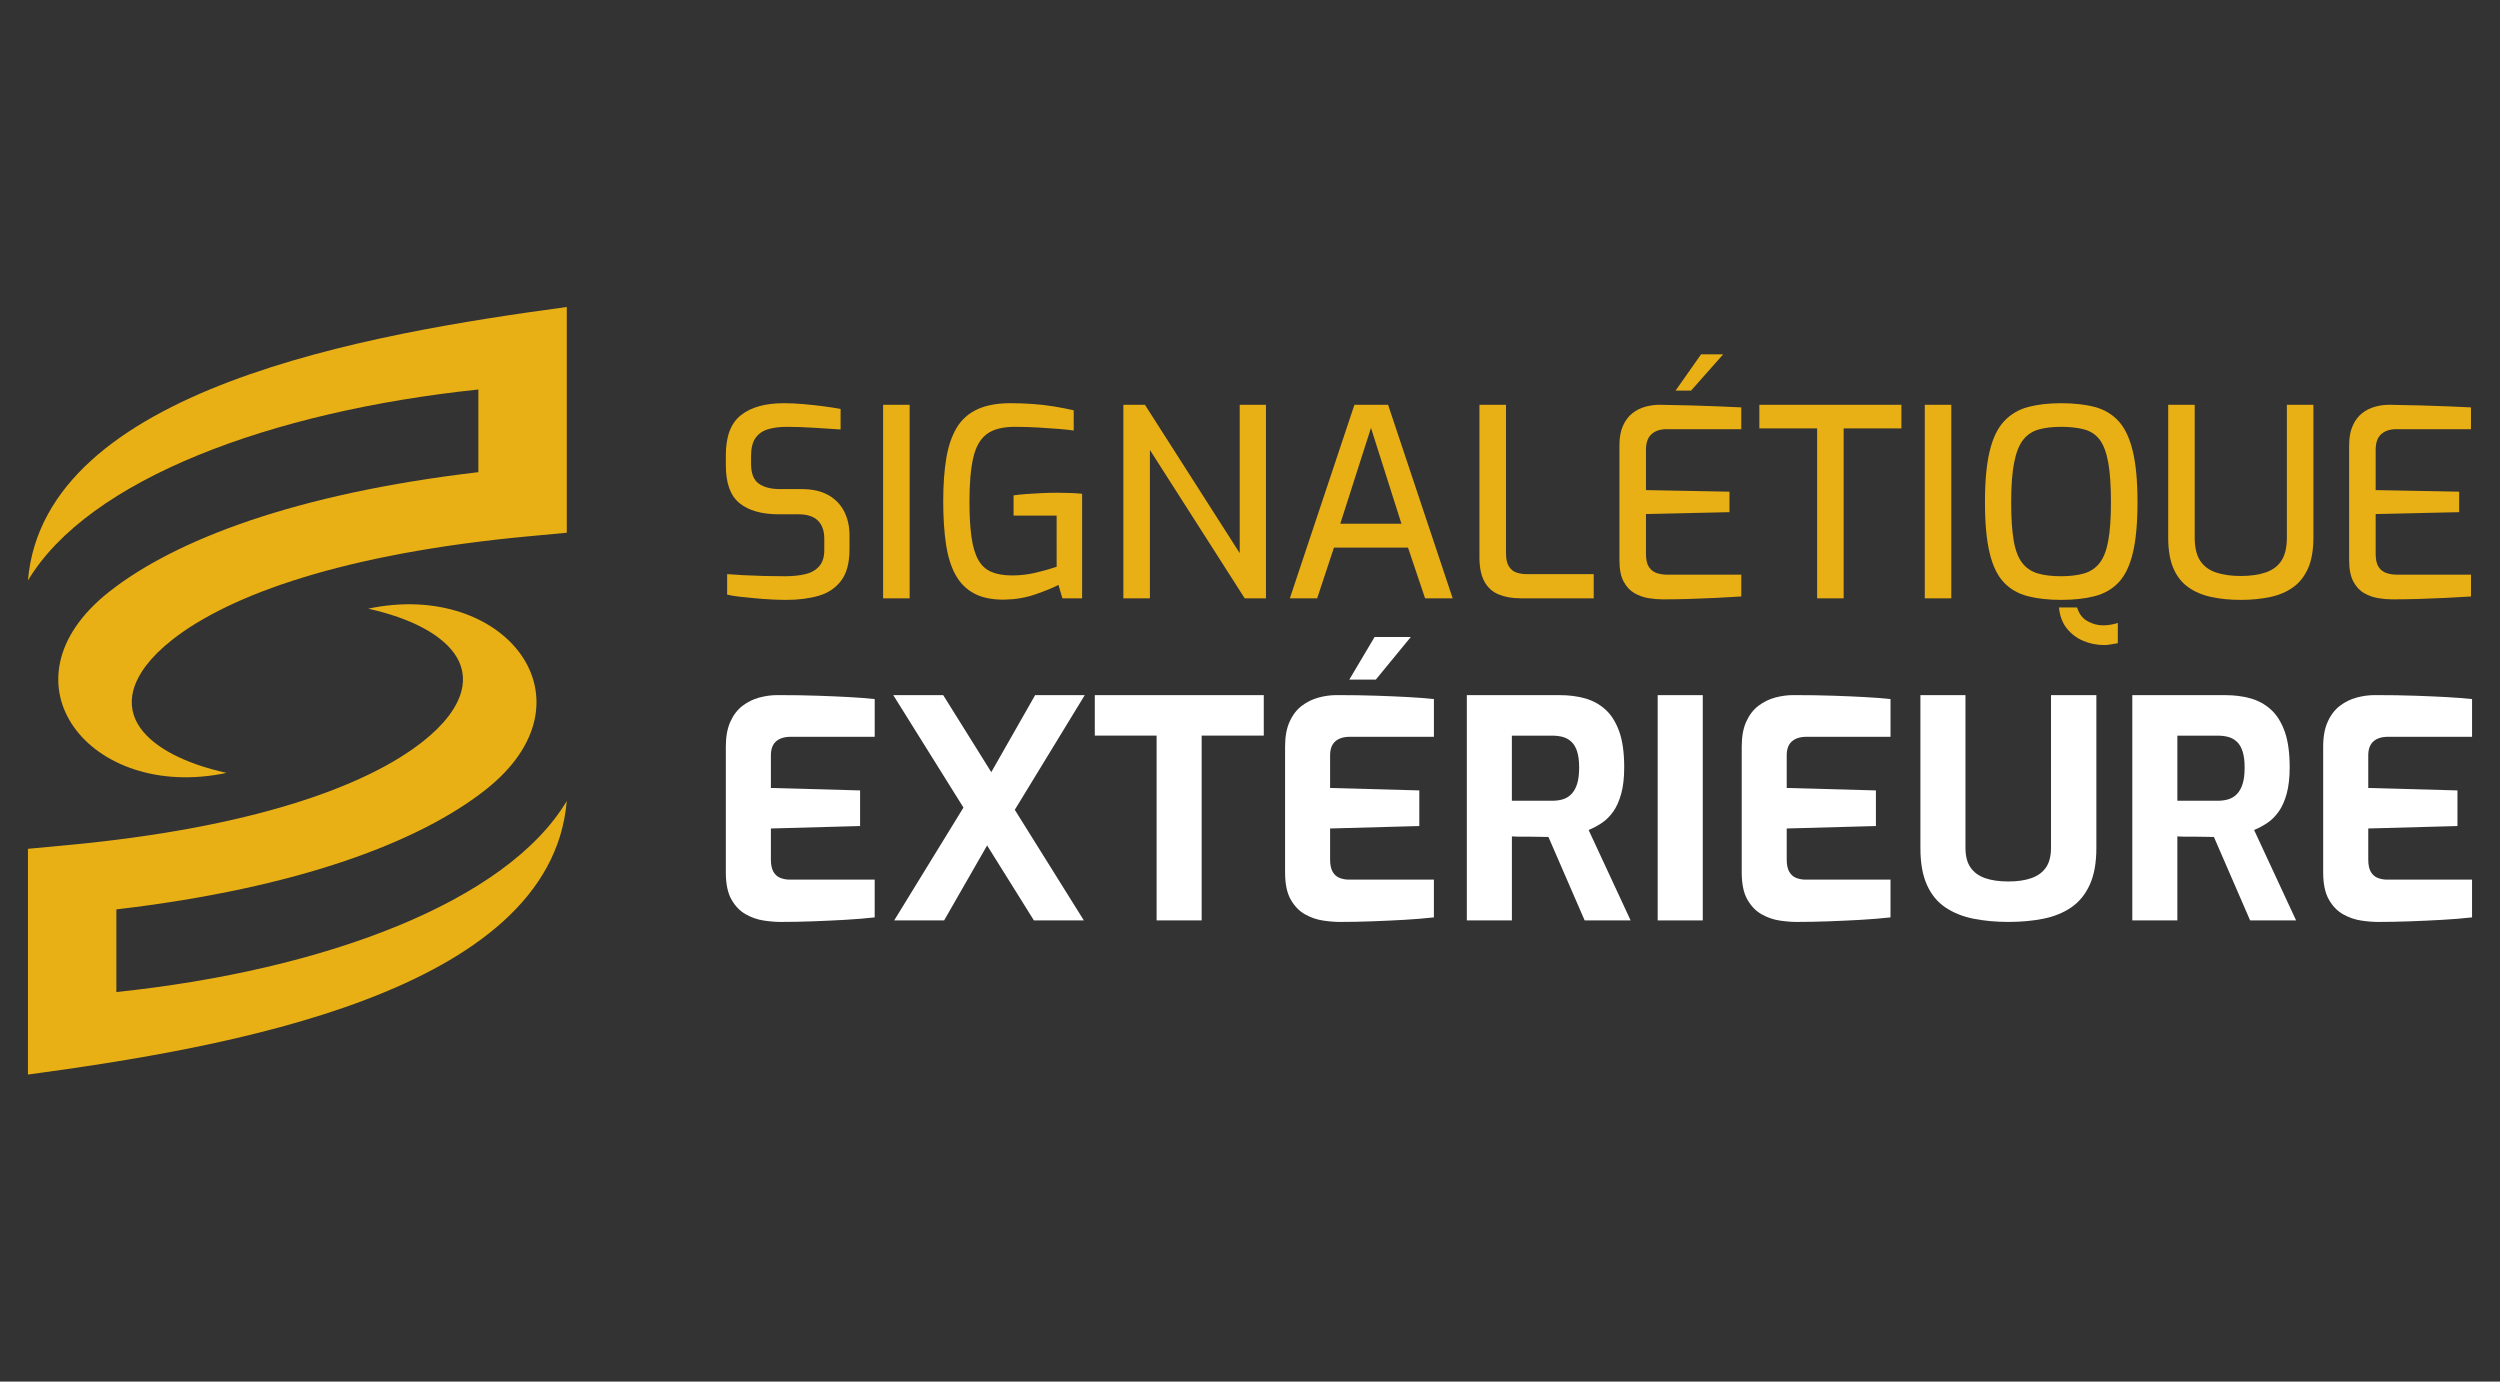 <?xml version="1.0" encoding="utf-8"?>
<!-- Generator: Adobe Illustrator 16.0.0, SVG Export Plug-In . SVG Version: 6.00 Build 0)  -->
<!DOCTYPE svg PUBLIC "-//W3C//DTD SVG 1.1//EN" "http://www.w3.org/Graphics/SVG/1.1/DTD/svg11.dtd">
<svg version="1.1" id="Calque_1" xmlns="http://www.w3.org/2000/svg" xmlns:xlink="http://www.w3.org/1999/xlink" x="0px" y="0px"
	 width="190px" height="105px" viewBox="0 -30 190 105" enable-background="new 0 -30 190 105" xml:space="preserve">
<rect x="0" y="-30" width="190" height="105" fill="#333333" stroke="none"/>
<g>
	<g>
		<path fill="#E9B015" d="M8.299,14.973c4.997-3.938,14.154-7.458,28.056-9.088v-6.283C20.584,1.259,6.73,6.421,2.125,14.116
			C3.357-0.494,28.117-4.648,43.075-6.668v3.107V8.168v2.32l-2.966,0.277c-13.908,1.3-22.643,4.408-27.033,7.868
			c-1.642,1.294-2.603,2.591-2.935,3.802c-0.288,1.047-0.089,2.053,0.555,2.934c1.047,1.433,3.258,2.64,6.518,3.371
			C6.852,30.937-0.392,21.825,8.299,14.973"/>
		<path fill="#E9B015" d="M36.901,30.024c-4.995,3.939-14.153,7.459-28.057,9.09v6.281c15.771-1.654,29.626-6.818,34.23-14.516
			c-1.231,14.613-25.99,18.764-40.95,20.787V48.56v-11.73v-2.32l2.967-0.277c13.908-1.299,22.644-4.406,27.032-7.867
			c1.643-1.295,2.603-2.591,2.935-3.803c0.288-1.048,0.091-2.052-0.555-2.934c-1.045-1.432-3.256-2.64-6.517-3.37
			C38.35,14.061,45.594,23.174,36.901,30.024"/>
	</g>
	<g>
		<g>
			<path fill="#E9B015" d="M59.753,15.591c-0.319,0-0.682-0.011-1.088-0.03c-0.405-0.02-0.817-0.05-1.236-0.09
				c-0.419-0.04-0.818-0.08-1.198-0.12c-0.379-0.04-0.701-0.093-0.968-0.159v-1.557c0.346,0.026,0.762,0.053,1.247,0.08
				c0.486,0.026,1.005,0.046,1.558,0.06c0.552,0.013,1.087,0.02,1.606,0.02c0.571,0,1.08-0.053,1.526-0.159
				c0.445-0.105,0.798-0.307,1.058-0.599c0.26-0.293,0.389-0.705,0.389-1.237v-0.858c0-0.599-0.163-1.058-0.488-1.377
				c-0.326-0.319-0.821-0.479-1.487-0.479h-1.496c-1.277,0-2.266-0.28-2.964-0.839c-0.698-0.559-1.048-1.517-1.048-2.874V4.575
				c0-1.41,0.382-2.418,1.147-3.023c0.765-0.604,1.853-0.908,3.264-0.908c0.465,0,0.964,0.023,1.496,0.07
				c0.532,0.047,1.051,0.103,1.557,0.169c0.505,0.067,0.925,0.134,1.257,0.2V2.64c-0.599-0.04-1.267-0.083-2.006-0.13
				c-0.738-0.046-1.434-0.07-2.085-0.07c-0.559,0-1.041,0.063-1.446,0.19c-0.406,0.126-0.719,0.349-0.938,0.668
				c-0.219,0.319-0.329,0.771-0.329,1.357v0.599c0,0.718,0.192,1.218,0.579,1.497c0.385,0.279,0.924,0.419,1.616,0.419h1.616
				c0.839,0,1.526,0.153,2.065,0.459c0.539,0.306,0.941,0.725,1.207,1.257c0.267,0.532,0.399,1.138,0.399,1.816v1.037
				c0,1.038-0.213,1.837-0.639,2.396c-0.426,0.559-0.997,0.941-1.716,1.147C61.489,15.488,60.671,15.591,59.753,15.591z"/>
			<path fill="#E9B015" d="M67.117,15.471V0.763h2.016v14.708H67.117z"/>
			<path fill="#E9B015" d="M76.356,15.571c-0.932,0.013-1.699-0.14-2.305-0.459c-0.606-0.319-1.081-0.792-1.427-1.417
				c-0.347-0.625-0.589-1.407-0.729-2.345s-0.21-2.025-0.21-3.263c0-1.224,0.077-2.302,0.229-3.233
				c0.153-0.931,0.416-1.709,0.789-2.335c0.372-0.625,0.895-1.094,1.565-1.407c0.672-0.312,1.514-0.469,2.525-0.469
				c0.572,0,1.138,0.021,1.696,0.061c0.559,0.039,1.101,0.103,1.626,0.189c0.525,0.086,1.021,0.183,1.487,0.289v1.537
				c-0.267-0.04-0.639-0.08-1.118-0.12s-1.008-0.076-1.586-0.109c-0.579-0.033-1.168-0.051-1.767-0.051
				c-0.931,0-1.643,0.184-2.135,0.549c-0.493,0.366-0.836,0.965-1.028,1.797c-0.192,0.831-0.289,1.939-0.289,3.322
				c0,1.104,0.053,2.02,0.159,2.744c0.106,0.726,0.28,1.297,0.52,1.716c0.24,0.419,0.568,0.719,0.987,0.898
				c0.419,0.179,0.948,0.27,1.587,0.27c0.611,0,1.221-0.073,1.826-0.22c0.604-0.146,1.12-0.292,1.546-0.439V9.185h-3.272V7.648
				c0.266-0.04,0.582-0.072,0.948-0.1c0.365-0.026,0.751-0.05,1.157-0.07c0.405-0.02,0.814-0.029,1.228-0.029
				c0.372,0,0.715,0.007,1.027,0.02c0.313,0.014,0.596,0.033,0.849,0.06v7.943h-1.497l-0.3-1.018
				c-0.438,0.227-1.024,0.466-1.756,0.718C77.96,15.424,77.182,15.557,76.356,15.571z"/>
			<path fill="#E9B015" d="M85.377,15.471V0.763h1.637l7.204,11.275V0.763h1.995v14.708h-1.616L87.393,4.196v11.275H85.377z"/>
			<path fill="#E9B015" d="M98.029,15.471l4.908-14.708h2.557l4.908,14.708h-2.096l-1.297-3.852h-5.629l-1.275,3.852H98.029z
				 M101.861,9.803h4.648l-2.314-7.284L101.861,9.803z"/>
			<path fill="#E9B015" d="M115.551,15.471c-0.625,0-1.174-0.097-1.646-0.29c-0.473-0.192-0.834-0.519-1.088-0.978
				c-0.252-0.459-0.379-1.074-0.379-1.846V0.763h2.018v11.295c0,0.427,0.072,0.756,0.219,0.988s0.34,0.39,0.58,0.469
				c0.238,0.08,0.498,0.12,0.775,0.12h5.092v1.836H115.551z"/>
			<path fill="#E9B015" d="M126.348,15.55c-0.334,0-0.686-0.029-1.059-0.09c-0.373-0.06-0.729-0.186-1.068-0.379
				c-0.338-0.192-0.615-0.488-0.828-0.888s-0.316-0.938-0.316-1.616V3.836c0-0.585,0.09-1.078,0.27-1.477
				c0.178-0.399,0.416-0.716,0.707-0.948c0.293-0.232,0.623-0.399,0.988-0.499c0.367-0.1,0.729-0.149,1.088-0.149
				c0.865,0.014,1.66,0.029,2.385,0.05c0.725,0.02,1.4,0.043,2.025,0.069c0.625,0.027,1.225,0.054,1.797,0.08v1.656h-5.668
				c-0.492,0-0.877,0.127-1.156,0.38c-0.281,0.253-0.42,0.651-0.42,1.197v3.053l6.346,0.12v1.557l-6.346,0.14v3.014
				c0,0.452,0.076,0.791,0.229,1.018s0.354,0.379,0.6,0.459c0.246,0.08,0.508,0.12,0.787,0.12h5.629v1.656
				c-0.613,0.04-1.258,0.076-1.936,0.109c-0.68,0.033-1.361,0.06-2.045,0.08C127.668,15.542,126.998,15.55,126.348,15.55z
				 M127.344-0.315l1.936-2.754h1.68l-2.438,2.754H127.344z"/>
			<path fill="#E9B015" d="M138.102,15.471V2.559h-4.391V0.763h10.795v1.796h-4.389v12.912H138.102z"/>
			<path fill="#E9B015" d="M146.283,15.471V0.763h2.016v14.708H146.283z"/>
			<path fill="#E9B015" d="M156.641,15.591c-0.957,0-1.799-0.094-2.523-0.28c-0.727-0.186-1.33-0.531-1.814-1.037
				c-0.486-0.506-0.85-1.251-1.088-2.235c-0.24-0.984-0.359-2.275-0.359-3.872c0-1.596,0.119-2.89,0.359-3.881
				c0.238-0.991,0.604-1.75,1.098-2.275c0.49-0.525,1.098-0.885,1.814-1.078c0.719-0.192,1.559-0.289,2.516-0.289
				c0.984,0,1.84,0.097,2.564,0.289c0.725,0.193,1.326,0.553,1.807,1.078c0.479,0.525,0.838,1.284,1.076,2.275
				c0.24,0.991,0.359,2.285,0.359,3.881c0,1.597-0.119,2.888-0.359,3.872c-0.238,0.984-0.604,1.729-1.088,2.235
				c-0.484,0.506-1.09,0.852-1.814,1.037C158.459,15.498,157.611,15.591,156.641,15.591z M156.641,13.794
				c0.691,0,1.279-0.073,1.768-0.219c0.484-0.146,0.879-0.416,1.178-0.809s0.516-0.958,0.646-1.696
				c0.133-0.738,0.199-1.706,0.199-2.904c0-1.264-0.07-2.274-0.209-3.033c-0.141-0.758-0.354-1.33-0.646-1.716
				s-0.684-0.646-1.168-0.778c-0.486-0.132-1.074-0.2-1.768-0.2c-0.65,0-1.217,0.067-1.695,0.2c-0.479,0.133-0.871,0.393-1.18,0.778
				c-0.305,0.386-0.535,0.958-0.688,1.716c-0.152,0.759-0.229,1.77-0.229,3.033c0,1.198,0.063,2.166,0.189,2.904
				c0.125,0.738,0.338,1.304,0.639,1.696c0.299,0.393,0.691,0.662,1.176,0.809C155.34,13.721,155.936,13.794,156.641,13.794z
				 M159.914,19.023c-0.547,0-1.068-0.103-1.566-0.309c-0.5-0.207-0.918-0.52-1.258-0.938s-0.543-0.954-0.609-1.606h1.377
				c0.146,0.479,0.41,0.824,0.789,1.038c0.379,0.213,0.775,0.319,1.189,0.319c0.199,0,0.393-0.018,0.578-0.051
				c0.186-0.032,0.367-0.076,0.539-0.129v1.536c-0.172,0.026-0.348,0.057-0.521,0.09C160.26,19.006,160.086,19.023,159.914,19.023z"
				/>
			<path fill="#E9B015" d="M170.291,15.591c-0.813,0-1.559-0.074-2.236-0.22s-1.264-0.396-1.756-0.749s-0.869-0.835-1.127-1.446
				c-0.26-0.612-0.389-1.384-0.389-2.315V0.763h2.014v10.078c0,0.758,0.137,1.347,0.41,1.766s0.672,0.719,1.197,0.898
				c0.525,0.179,1.154,0.27,1.887,0.27c0.744,0,1.379-0.09,1.904-0.27c0.525-0.18,0.926-0.479,1.197-0.898
				c0.273-0.419,0.41-1.008,0.41-1.766V0.763h2.016v10.098c0,0.932-0.133,1.703-0.398,2.315c-0.268,0.611-0.643,1.094-1.129,1.446
				s-1.068,0.603-1.746,0.749S171.115,15.591,170.291,15.591z"/>
			<path fill="#E9B015" d="M181.805,15.55c-0.332,0-0.686-0.029-1.057-0.09c-0.373-0.06-0.729-0.186-1.068-0.379
				c-0.34-0.192-0.615-0.488-0.828-0.888s-0.318-0.938-0.318-1.616V3.836c0-0.585,0.092-1.078,0.27-1.477s0.414-0.716,0.707-0.948
				s0.623-0.399,0.988-0.499s0.729-0.149,1.088-0.149c0.865,0.014,1.66,0.029,2.385,0.05c0.725,0.02,1.4,0.043,2.025,0.069
				c0.625,0.027,1.225,0.054,1.797,0.08v1.656h-5.668c-0.492,0-0.879,0.127-1.158,0.38s-0.418,0.651-0.418,1.197v3.053l6.346,0.12
				v1.557l-6.346,0.14v3.014c0,0.452,0.076,0.791,0.229,1.018c0.154,0.227,0.355,0.379,0.602,0.459
				c0.246,0.08,0.508,0.12,0.787,0.12h5.629v1.656c-0.613,0.04-1.258,0.076-1.938,0.109c-0.68,0.033-1.359,0.06-2.047,0.08
				C183.125,15.541,182.457,15.55,181.805,15.55z"/>
		</g>
		<g>
			<path fill="#FFFFFF" d="M59.328,40.067c-0.37,0-0.795-0.033-1.272-0.104c-0.479-0.07-0.938-0.229-1.377-0.475
				s-0.802-0.621-1.087-1.123c-0.286-0.5-0.429-1.191-0.429-2.07v-9.557c0-0.756,0.116-1.388,0.348-1.896
				c0.231-0.51,0.54-0.91,0.925-1.203c0.386-0.293,0.811-0.5,1.272-0.625c0.463-0.123,0.918-0.186,1.365-0.186
				c1.157,0,2.179,0.016,3.066,0.047c0.887,0.031,1.685,0.065,2.395,0.104c0.709,0.039,1.357,0.089,1.943,0.151v2.867h-6.386
				c-0.479,0-0.849,0.117-1.111,0.348c-0.262,0.232-0.393,0.585-0.393,1.064v2.477l6.779,0.186v2.707l-6.779,0.186v2.359
				c0,0.4,0.065,0.713,0.196,0.938c0.131,0.223,0.309,0.377,0.532,0.463c0.223,0.084,0.459,0.127,0.706,0.127h6.455v2.869
				c-0.679,0.076-1.431,0.139-2.256,0.186c-0.825,0.047-1.658,0.084-2.499,0.115C60.882,40.052,60.084,40.067,59.328,40.067z"/>
			<path fill="#FFFFFF" d="M78.578,39.952L67.889,22.831h3.795l10.689,17.121H78.578z M67.958,39.952l5.738-9.348l1.758,2.893
				l-3.702,6.455H67.958z M76.611,32.386l-1.735-2.893l3.795-6.663h3.771L76.611,32.386z"/>
			<path fill="#FFFFFF" d="M87.902,39.952V25.907h-4.697v-3.076h12.842v3.076h-4.721v14.045H87.902z"/>
			<path fill="#FFFFFF" d="M101.83,40.067c-0.369,0-0.795-0.033-1.271-0.104c-0.479-0.07-0.938-0.229-1.377-0.475
				c-0.438-0.246-0.803-0.621-1.088-1.123c-0.285-0.5-0.428-1.191-0.428-2.07v-9.557c0-0.756,0.115-1.388,0.348-1.896
				c0.23-0.51,0.539-0.91,0.924-1.203c0.389-0.293,0.813-0.5,1.273-0.625c0.463-0.123,0.918-0.186,1.365-0.186
				c1.156,0,2.178,0.016,3.064,0.047c0.887,0.031,1.686,0.065,2.396,0.104c0.709,0.039,1.355,0.089,1.941,0.151v2.867h-6.385
				c-0.48,0-0.85,0.117-1.111,0.348c-0.262,0.232-0.393,0.585-0.393,1.064v2.477l6.779,0.186v2.707l-6.779,0.186v2.359
				c0,0.4,0.064,0.713,0.197,0.938c0.131,0.223,0.309,0.377,0.529,0.463c0.225,0.084,0.459,0.127,0.707,0.127h6.455v2.869
				c-0.68,0.076-1.432,0.139-2.258,0.186c-0.824,0.047-1.656,0.084-2.498,0.115C103.385,40.052,102.586,40.067,101.83,40.067z
				 M102.547,21.651l1.922-3.239h2.752l-2.66,3.239H102.547z"/>
			<path fill="#FFFFFF" d="M111.479,39.952V22.831h7.08c0.678,0,1.313,0.082,1.896,0.243c0.586,0.162,1.104,0.443,1.551,0.846
				c0.447,0.4,0.797,0.957,1.053,1.666c0.254,0.708,0.381,1.619,0.381,2.728c0,0.787-0.074,1.457-0.229,2.014
				c-0.154,0.555-0.359,1.01-0.613,1.365c-0.254,0.354-0.543,0.641-0.867,0.855c-0.324,0.217-0.656,0.393-0.996,0.531l3.193,6.873
				h-3.494l-2.752-6.342c-0.186,0-0.398-0.002-0.637-0.012c-0.24-0.006-0.482-0.01-0.73-0.01c-0.246,0-0.492,0-0.738,0
				c-0.248,0-0.471-0.008-0.672-0.023v6.387H111.479L111.479,39.952z M114.902,30.858h3.055c0.309,0,0.586-0.039,0.832-0.115
				s0.463-0.211,0.648-0.404s0.328-0.451,0.428-0.775c0.1-0.322,0.15-0.738,0.15-1.248c0-0.479-0.051-0.877-0.15-1.191
				c-0.1-0.316-0.242-0.562-0.428-0.74c-0.186-0.178-0.402-0.301-0.648-0.372c-0.246-0.068-0.523-0.104-0.832-0.104h-3.055V30.858z"
				/>
			<path fill="#FFFFFF" d="M125.984,39.952V22.831h3.426v17.121H125.984z"/>
			<path fill="#FFFFFF" d="M136.535,40.067c-0.369,0-0.795-0.033-1.273-0.104c-0.477-0.07-0.936-0.229-1.375-0.475
				c-0.438-0.246-0.803-0.621-1.088-1.123c-0.285-0.5-0.428-1.191-0.428-2.07v-9.557c0-0.756,0.115-1.388,0.346-1.896
				c0.232-0.51,0.541-0.91,0.926-1.203c0.387-0.293,0.813-0.5,1.273-0.625c0.463-0.123,0.916-0.186,1.365-0.186
				c1.156,0,2.178,0.016,3.064,0.047c0.889,0.031,1.686,0.065,2.396,0.104c0.709,0.039,1.354,0.089,1.939,0.151v2.867h-6.385
				c-0.479,0-0.848,0.117-1.109,0.348c-0.264,0.232-0.395,0.585-0.395,1.064v2.477l6.779,0.186v2.707l-6.779,0.186v2.359
				c0,0.4,0.064,0.713,0.197,0.938c0.131,0.223,0.307,0.377,0.531,0.463c0.225,0.084,0.459,0.127,0.707,0.127h6.453v2.869
				c-0.678,0.076-1.43,0.139-2.254,0.186c-0.826,0.047-1.658,0.084-2.5,0.115C138.09,40.052,137.291,40.067,136.535,40.067z"/>
			<path fill="#FFFFFF" d="M152.639,40.067c-0.939,0-1.82-0.082-2.639-0.242c-0.816-0.162-1.531-0.447-2.141-0.855
				s-1.08-0.979-1.41-1.713c-0.332-0.732-0.498-1.67-0.498-2.813V22.831h3.424v11.592c0,0.633,0.127,1.133,0.383,1.504
				c0.254,0.369,0.625,0.641,1.111,0.811c0.484,0.17,1.074,0.254,1.77,0.254c0.678,0,1.26-0.084,1.746-0.254
				s0.855-0.439,1.111-0.811c0.254-0.371,0.381-0.871,0.381-1.504V22.831h3.447v11.613c0,1.143-0.17,2.08-0.51,2.813
				c-0.338,0.732-0.809,1.305-1.41,1.713s-1.307,0.693-2.117,0.855C154.479,39.985,153.594,40.067,152.639,40.067z"/>
			<path fill="#FFFFFF" d="M162.055,39.952V22.831h7.08c0.678,0,1.311,0.082,1.896,0.243c0.586,0.162,1.104,0.443,1.551,0.846
				c0.447,0.4,0.797,0.957,1.053,1.666c0.254,0.708,0.381,1.619,0.381,2.728c0,0.787-0.076,1.457-0.229,2.014
				c-0.154,0.555-0.359,1.01-0.613,1.365c-0.254,0.354-0.543,0.641-0.867,0.855c-0.324,0.217-0.656,0.393-0.996,0.531l3.193,6.873
				h-3.494l-2.752-6.342c-0.188,0-0.398-0.002-0.637-0.012c-0.24-0.006-0.482-0.01-0.73-0.01s-0.494,0-0.74,0
				c-0.248,0-0.471-0.008-0.672-0.023v6.387H162.055L162.055,39.952z M165.479,30.858h3.057c0.309,0,0.586-0.039,0.832-0.115
				s0.463-0.211,0.646-0.404c0.188-0.193,0.328-0.451,0.428-0.775c0.102-0.322,0.15-0.738,0.15-1.248
				c0-0.479-0.051-0.877-0.15-1.191c-0.1-0.316-0.24-0.562-0.428-0.74c-0.186-0.178-0.4-0.301-0.646-0.372
				c-0.246-0.068-0.523-0.104-0.832-0.104h-3.057V30.858z"/>
			<path fill="#FFFFFF" d="M180.727,40.067c-0.371,0-0.795-0.033-1.271-0.104c-0.479-0.07-0.938-0.229-1.377-0.475
				s-0.803-0.621-1.086-1.123c-0.287-0.5-0.432-1.191-0.432-2.07v-9.557c0-0.756,0.117-1.388,0.35-1.896
				c0.23-0.51,0.541-0.91,0.926-1.203s0.809-0.5,1.27-0.625c0.463-0.123,0.918-0.186,1.367-0.186c1.156,0,2.178,0.016,3.064,0.047
				c0.887,0.031,1.686,0.065,2.395,0.104c0.709,0.039,1.357,0.089,1.943,0.151v2.867h-6.385c-0.479,0-0.85,0.117-1.111,0.348
				c-0.26,0.232-0.393,0.585-0.393,1.064v2.477l6.779,0.186v2.707l-6.779,0.186v2.359c0,0.4,0.064,0.713,0.195,0.938
				c0.131,0.223,0.309,0.377,0.533,0.463c0.223,0.084,0.459,0.127,0.705,0.127h6.455v2.869c-0.678,0.076-1.434,0.139-2.256,0.186
				c-0.824,0.047-1.658,0.084-2.498,0.115C182.279,40.052,181.482,40.067,180.727,40.067z"/>
		</g>
	</g>
</g>
</svg>
